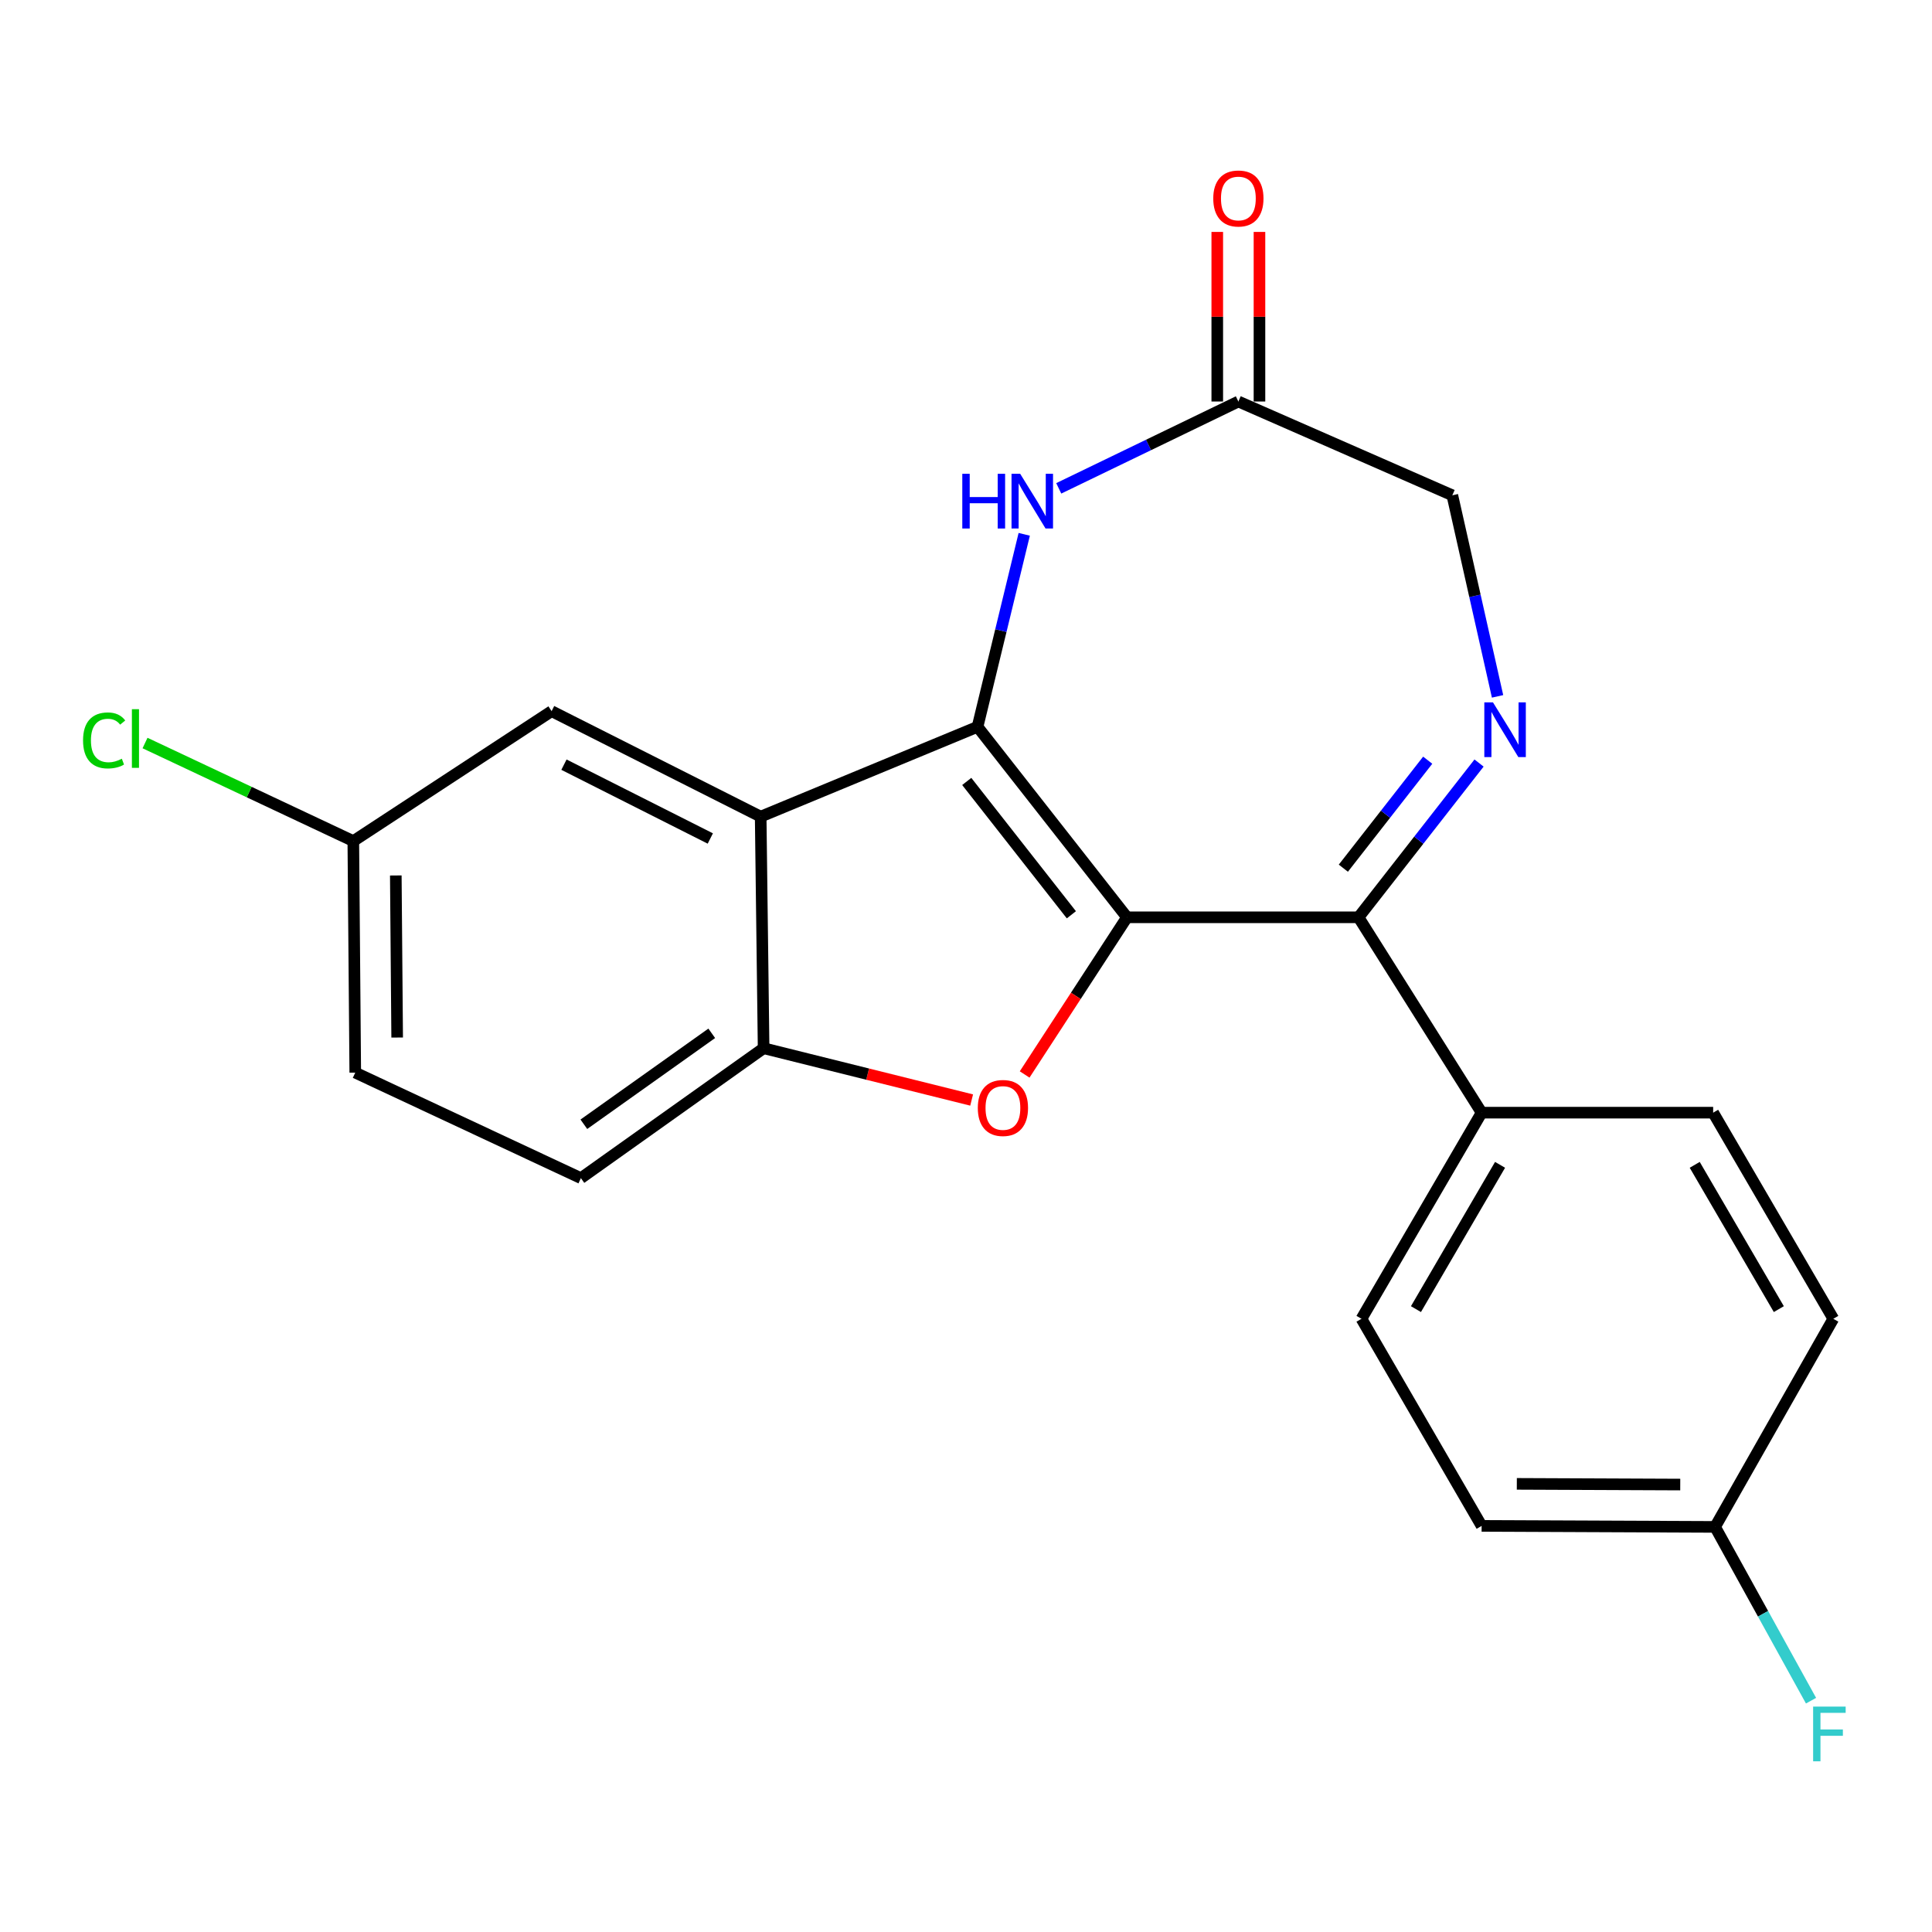 <?xml version='1.0' encoding='iso-8859-1'?>
<svg version='1.1' baseProfile='full'
              xmlns='http://www.w3.org/2000/svg'
                      xmlns:rdkit='http://www.rdkit.org/xml'
                      xmlns:xlink='http://www.w3.org/1999/xlink'
                  xml:space='preserve'
width='1000px' height='1000px' viewBox='0 0 1000 1000'>
<!-- END OF HEADER -->
<rect style='opacity:1.0;fill:#FFFFFF;stroke:none' width='1000' height='1000' x='0' y='0'> </rect>
<path class='bond-0' d='M 583.327,474.796 L 505.97,376.203' style='fill:none;fill-rule:evenodd;stroke:#000000;stroke-width:6px;stroke-linecap:butt;stroke-linejoin:miter;stroke-opacity:1' />
<path class='bond-0' d='M 554.54,473.49 L 500.389,404.475' style='fill:none;fill-rule:evenodd;stroke:#000000;stroke-width:6px;stroke-linecap:butt;stroke-linejoin:miter;stroke-opacity:1' />
<path class='bond-1' d='M 583.327,474.796 L 556.84,515.468' style='fill:none;fill-rule:evenodd;stroke:#000000;stroke-width:6px;stroke-linecap:butt;stroke-linejoin:miter;stroke-opacity:1' />
<path class='bond-1' d='M 556.84,515.468 L 530.353,556.14' style='fill:none;fill-rule:evenodd;stroke:#FF0000;stroke-width:6px;stroke-linecap:butt;stroke-linejoin:miter;stroke-opacity:1' />
<path class='bond-3' d='M 583.327,474.796 L 703.168,474.796' style='fill:none;fill-rule:evenodd;stroke:#000000;stroke-width:6px;stroke-linecap:butt;stroke-linejoin:miter;stroke-opacity:1' />
<path class='bond-2' d='M 505.97,376.203 L 393.725,422.691' style='fill:none;fill-rule:evenodd;stroke:#000000;stroke-width:6px;stroke-linecap:butt;stroke-linejoin:miter;stroke-opacity:1' />
<path class='bond-5' d='M 505.97,376.203 L 518.055,326.382' style='fill:none;fill-rule:evenodd;stroke:#000000;stroke-width:6px;stroke-linecap:butt;stroke-linejoin:miter;stroke-opacity:1' />
<path class='bond-5' d='M 518.055,326.382 L 530.14,276.561' style='fill:none;fill-rule:evenodd;stroke:#0000FF;stroke-width:6px;stroke-linecap:butt;stroke-linejoin:miter;stroke-opacity:1' />
<path class='bond-6' d='M 502.92,569.37 L 449.081,555.963' style='fill:none;fill-rule:evenodd;stroke:#FF0000;stroke-width:6px;stroke-linecap:butt;stroke-linejoin:miter;stroke-opacity:1' />
<path class='bond-6' d='M 449.081,555.963 L 395.242,542.556' style='fill:none;fill-rule:evenodd;stroke:#000000;stroke-width:6px;stroke-linecap:butt;stroke-linejoin:miter;stroke-opacity:1' />
<path class='bond-9' d='M 393.725,422.691 L 285.509,368.097' style='fill:none;fill-rule:evenodd;stroke:#000000;stroke-width:6px;stroke-linecap:butt;stroke-linejoin:miter;stroke-opacity:1' />
<path class='bond-9' d='M 367.654,434.003 L 291.903,395.787' style='fill:none;fill-rule:evenodd;stroke:#000000;stroke-width:6px;stroke-linecap:butt;stroke-linejoin:miter;stroke-opacity:1' />
<path class='bond-22' d='M 393.725,422.691 L 395.242,542.556' style='fill:none;fill-rule:evenodd;stroke:#000000;stroke-width:6px;stroke-linecap:butt;stroke-linejoin:miter;stroke-opacity:1' />
<path class='bond-4' d='M 703.168,474.796 L 734.36,434.872' style='fill:none;fill-rule:evenodd;stroke:#000000;stroke-width:6px;stroke-linecap:butt;stroke-linejoin:miter;stroke-opacity:1' />
<path class='bond-4' d='M 734.36,434.872 L 765.552,394.948' style='fill:none;fill-rule:evenodd;stroke:#0000FF;stroke-width:6px;stroke-linecap:butt;stroke-linejoin:miter;stroke-opacity:1' />
<path class='bond-4' d='M 695.314,449.372 L 717.148,421.425' style='fill:none;fill-rule:evenodd;stroke:#000000;stroke-width:6px;stroke-linecap:butt;stroke-linejoin:miter;stroke-opacity:1' />
<path class='bond-4' d='M 717.148,421.425 L 738.983,393.478' style='fill:none;fill-rule:evenodd;stroke:#0000FF;stroke-width:6px;stroke-linecap:butt;stroke-linejoin:miter;stroke-opacity:1' />
<path class='bond-8' d='M 703.168,474.796 L 766.887,575.914' style='fill:none;fill-rule:evenodd;stroke:#000000;stroke-width:6px;stroke-linecap:butt;stroke-linejoin:miter;stroke-opacity:1' />
<path class='bond-10' d='M 775.136,360.438 L 763.427,308.4' style='fill:none;fill-rule:evenodd;stroke:#0000FF;stroke-width:6px;stroke-linecap:butt;stroke-linejoin:miter;stroke-opacity:1' />
<path class='bond-10' d='M 763.427,308.4 L 751.719,256.362' style='fill:none;fill-rule:evenodd;stroke:#000000;stroke-width:6px;stroke-linecap:butt;stroke-linejoin:miter;stroke-opacity:1' />
<path class='bond-7' d='M 548.006,252.771 L 594.492,230.298' style='fill:none;fill-rule:evenodd;stroke:#0000FF;stroke-width:6px;stroke-linecap:butt;stroke-linejoin:miter;stroke-opacity:1' />
<path class='bond-7' d='M 594.492,230.298 L 640.979,207.824' style='fill:none;fill-rule:evenodd;stroke:#000000;stroke-width:6px;stroke-linecap:butt;stroke-linejoin:miter;stroke-opacity:1' />
<path class='bond-11' d='M 395.242,542.556 L 300.677,609.806' style='fill:none;fill-rule:evenodd;stroke:#000000;stroke-width:6px;stroke-linecap:butt;stroke-linejoin:miter;stroke-opacity:1' />
<path class='bond-11' d='M 368.398,534.843 L 302.203,581.918' style='fill:none;fill-rule:evenodd;stroke:#000000;stroke-width:6px;stroke-linecap:butt;stroke-linejoin:miter;stroke-opacity:1' />
<path class='bond-12' d='M 651.9,207.824 L 651.9,163.933' style='fill:none;fill-rule:evenodd;stroke:#000000;stroke-width:6px;stroke-linecap:butt;stroke-linejoin:miter;stroke-opacity:1' />
<path class='bond-12' d='M 651.9,163.933 L 651.9,120.043' style='fill:none;fill-rule:evenodd;stroke:#FF0000;stroke-width:6px;stroke-linecap:butt;stroke-linejoin:miter;stroke-opacity:1' />
<path class='bond-12' d='M 630.058,207.824 L 630.058,163.933' style='fill:none;fill-rule:evenodd;stroke:#000000;stroke-width:6px;stroke-linecap:butt;stroke-linejoin:miter;stroke-opacity:1' />
<path class='bond-12' d='M 630.058,163.933 L 630.058,120.043' style='fill:none;fill-rule:evenodd;stroke:#FF0000;stroke-width:6px;stroke-linecap:butt;stroke-linejoin:miter;stroke-opacity:1' />
<path class='bond-23' d='M 640.979,207.824 L 751.719,256.362' style='fill:none;fill-rule:evenodd;stroke:#000000;stroke-width:6px;stroke-linecap:butt;stroke-linejoin:miter;stroke-opacity:1' />
<path class='bond-13' d='M 766.887,575.914 L 704.697,682.601' style='fill:none;fill-rule:evenodd;stroke:#000000;stroke-width:6px;stroke-linecap:butt;stroke-linejoin:miter;stroke-opacity:1' />
<path class='bond-13' d='M 776.429,602.917 L 732.896,677.598' style='fill:none;fill-rule:evenodd;stroke:#000000;stroke-width:6px;stroke-linecap:butt;stroke-linejoin:miter;stroke-opacity:1' />
<path class='bond-14' d='M 766.887,575.914 L 886.728,575.914' style='fill:none;fill-rule:evenodd;stroke:#000000;stroke-width:6px;stroke-linecap:butt;stroke-linejoin:miter;stroke-opacity:1' />
<path class='bond-15' d='M 285.509,368.097 L 182.875,435.347' style='fill:none;fill-rule:evenodd;stroke:#000000;stroke-width:6px;stroke-linecap:butt;stroke-linejoin:miter;stroke-opacity:1' />
<path class='bond-17' d='M 300.677,609.806 L 183.882,555.188' style='fill:none;fill-rule:evenodd;stroke:#000000;stroke-width:6px;stroke-linecap:butt;stroke-linejoin:miter;stroke-opacity:1' />
<path class='bond-19' d='M 704.697,682.601 L 766.887,789.81' style='fill:none;fill-rule:evenodd;stroke:#000000;stroke-width:6px;stroke-linecap:butt;stroke-linejoin:miter;stroke-opacity:1' />
<path class='bond-18' d='M 886.728,575.914 L 948.918,682.601' style='fill:none;fill-rule:evenodd;stroke:#000000;stroke-width:6px;stroke-linecap:butt;stroke-linejoin:miter;stroke-opacity:1' />
<path class='bond-18' d='M 877.186,602.917 L 920.719,677.598' style='fill:none;fill-rule:evenodd;stroke:#000000;stroke-width:6px;stroke-linecap:butt;stroke-linejoin:miter;stroke-opacity:1' />
<path class='bond-20' d='M 182.875,435.347 L 128.969,409.969' style='fill:none;fill-rule:evenodd;stroke:#000000;stroke-width:6px;stroke-linecap:butt;stroke-linejoin:miter;stroke-opacity:1' />
<path class='bond-20' d='M 128.969,409.969 L 75.064,384.591' style='fill:none;fill-rule:evenodd;stroke:#00CC00;stroke-width:6px;stroke-linecap:butt;stroke-linejoin:miter;stroke-opacity:1' />
<path class='bond-25' d='M 182.875,435.347 L 183.882,555.188' style='fill:none;fill-rule:evenodd;stroke:#000000;stroke-width:6px;stroke-linecap:butt;stroke-linejoin:miter;stroke-opacity:1' />
<path class='bond-25' d='M 204.867,453.14 L 205.572,537.028' style='fill:none;fill-rule:evenodd;stroke:#000000;stroke-width:6px;stroke-linecap:butt;stroke-linejoin:miter;stroke-opacity:1' />
<path class='bond-16' d='M 887.723,790.319 L 948.918,682.601' style='fill:none;fill-rule:evenodd;stroke:#000000;stroke-width:6px;stroke-linecap:butt;stroke-linejoin:miter;stroke-opacity:1' />
<path class='bond-21' d='M 887.723,790.319 L 912.554,835.295' style='fill:none;fill-rule:evenodd;stroke:#000000;stroke-width:6px;stroke-linecap:butt;stroke-linejoin:miter;stroke-opacity:1' />
<path class='bond-21' d='M 912.554,835.295 L 937.384,880.271' style='fill:none;fill-rule:evenodd;stroke:#33CCCC;stroke-width:6px;stroke-linecap:butt;stroke-linejoin:miter;stroke-opacity:1' />
<path class='bond-24' d='M 887.723,790.319 L 766.887,789.81' style='fill:none;fill-rule:evenodd;stroke:#000000;stroke-width:6px;stroke-linecap:butt;stroke-linejoin:miter;stroke-opacity:1' />
<path class='bond-24' d='M 869.69,768.401 L 785.105,768.044' style='fill:none;fill-rule:evenodd;stroke:#000000;stroke-width:6px;stroke-linecap:butt;stroke-linejoin:miter;stroke-opacity:1' />
<path  class='atom-2' d='M 506.111 573.482
Q 506.111 566.682, 509.471 562.882
Q 512.831 559.082, 519.111 559.082
Q 525.391 559.082, 528.751 562.882
Q 532.111 566.682, 532.111 573.482
Q 532.111 580.362, 528.711 584.282
Q 525.311 588.162, 519.111 588.162
Q 512.871 588.162, 509.471 584.282
Q 506.111 580.402, 506.111 573.482
M 519.111 584.962
Q 523.431 584.962, 525.751 582.082
Q 528.111 579.162, 528.111 573.482
Q 528.111 567.922, 525.751 565.122
Q 523.431 562.282, 519.111 562.282
Q 514.791 562.282, 512.431 565.082
Q 510.111 567.882, 510.111 573.482
Q 510.111 579.202, 512.431 582.082
Q 514.791 584.962, 519.111 584.962
' fill='#FF0000'/>
<path  class='atom-5' d='M 772.762 363.548
L 782.042 378.548
Q 782.962 380.028, 784.442 382.708
Q 785.922 385.388, 786.002 385.548
L 786.002 363.548
L 789.762 363.548
L 789.762 391.868
L 785.882 391.868
L 775.922 375.468
Q 774.762 373.548, 773.522 371.348
Q 772.322 369.148, 771.962 368.468
L 771.962 391.868
L 768.282 391.868
L 768.282 363.548
L 772.762 363.548
' fill='#0000FF'/>
<path  class='atom-6' d='M 498.084 245.236
L 501.924 245.236
L 501.924 257.276
L 516.404 257.276
L 516.404 245.236
L 520.244 245.236
L 520.244 273.556
L 516.404 273.556
L 516.404 260.476
L 501.924 260.476
L 501.924 273.556
L 498.084 273.556
L 498.084 245.236
' fill='#0000FF'/>
<path  class='atom-6' d='M 528.044 245.236
L 537.324 260.236
Q 538.244 261.716, 539.724 264.396
Q 541.204 267.076, 541.284 267.236
L 541.284 245.236
L 545.044 245.236
L 545.044 273.556
L 541.164 273.556
L 531.204 257.156
Q 530.044 255.236, 528.804 253.036
Q 527.604 250.836, 527.244 250.156
L 527.244 273.556
L 523.564 273.556
L 523.564 245.236
L 528.044 245.236
' fill='#0000FF'/>
<path  class='atom-13' d='M 627.979 102.734
Q 627.979 95.933, 631.339 92.133
Q 634.699 88.334, 640.979 88.334
Q 647.259 88.334, 650.619 92.133
Q 653.979 95.933, 653.979 102.734
Q 653.979 109.614, 650.579 113.534
Q 647.179 117.414, 640.979 117.414
Q 634.739 117.414, 631.339 113.534
Q 627.979 109.654, 627.979 102.734
M 640.979 114.214
Q 645.299 114.214, 647.619 111.334
Q 649.979 108.414, 649.979 102.734
Q 649.979 97.174, 647.619 94.374
Q 645.299 91.534, 640.979 91.534
Q 636.659 91.534, 634.299 94.334
Q 631.979 97.133, 631.979 102.734
Q 631.979 108.454, 634.299 111.334
Q 636.659 114.214, 640.979 114.214
' fill='#FF0000'/>
<path  class='atom-21' d='M 42.988 383.238
Q 42.988 376.198, 46.268 372.518
Q 49.588 368.798, 55.868 368.798
Q 61.708 368.798, 64.828 372.918
L 62.188 375.078
Q 59.908 372.078, 55.868 372.078
Q 51.588 372.078, 49.308 374.958
Q 47.068 377.798, 47.068 383.238
Q 47.068 388.838, 49.388 391.718
Q 51.748 394.598, 56.308 394.598
Q 59.428 394.598, 63.068 392.718
L 64.188 395.718
Q 62.708 396.678, 60.468 397.238
Q 58.228 397.798, 55.748 397.798
Q 49.588 397.798, 46.268 394.038
Q 42.988 390.278, 42.988 383.238
' fill='#00CC00'/>
<path  class='atom-21' d='M 68.268 367.078
L 71.948 367.078
L 71.948 397.438
L 68.268 397.438
L 68.268 367.078
' fill='#00CC00'/>
<path  class='atom-22' d='M 938.471 883.332
L 955.311 883.332
L 955.311 886.572
L 942.271 886.572
L 942.271 895.172
L 953.871 895.172
L 953.871 898.452
L 942.271 898.452
L 942.271 911.652
L 938.471 911.652
L 938.471 883.332
' fill='#33CCCC'/>
</svg>
